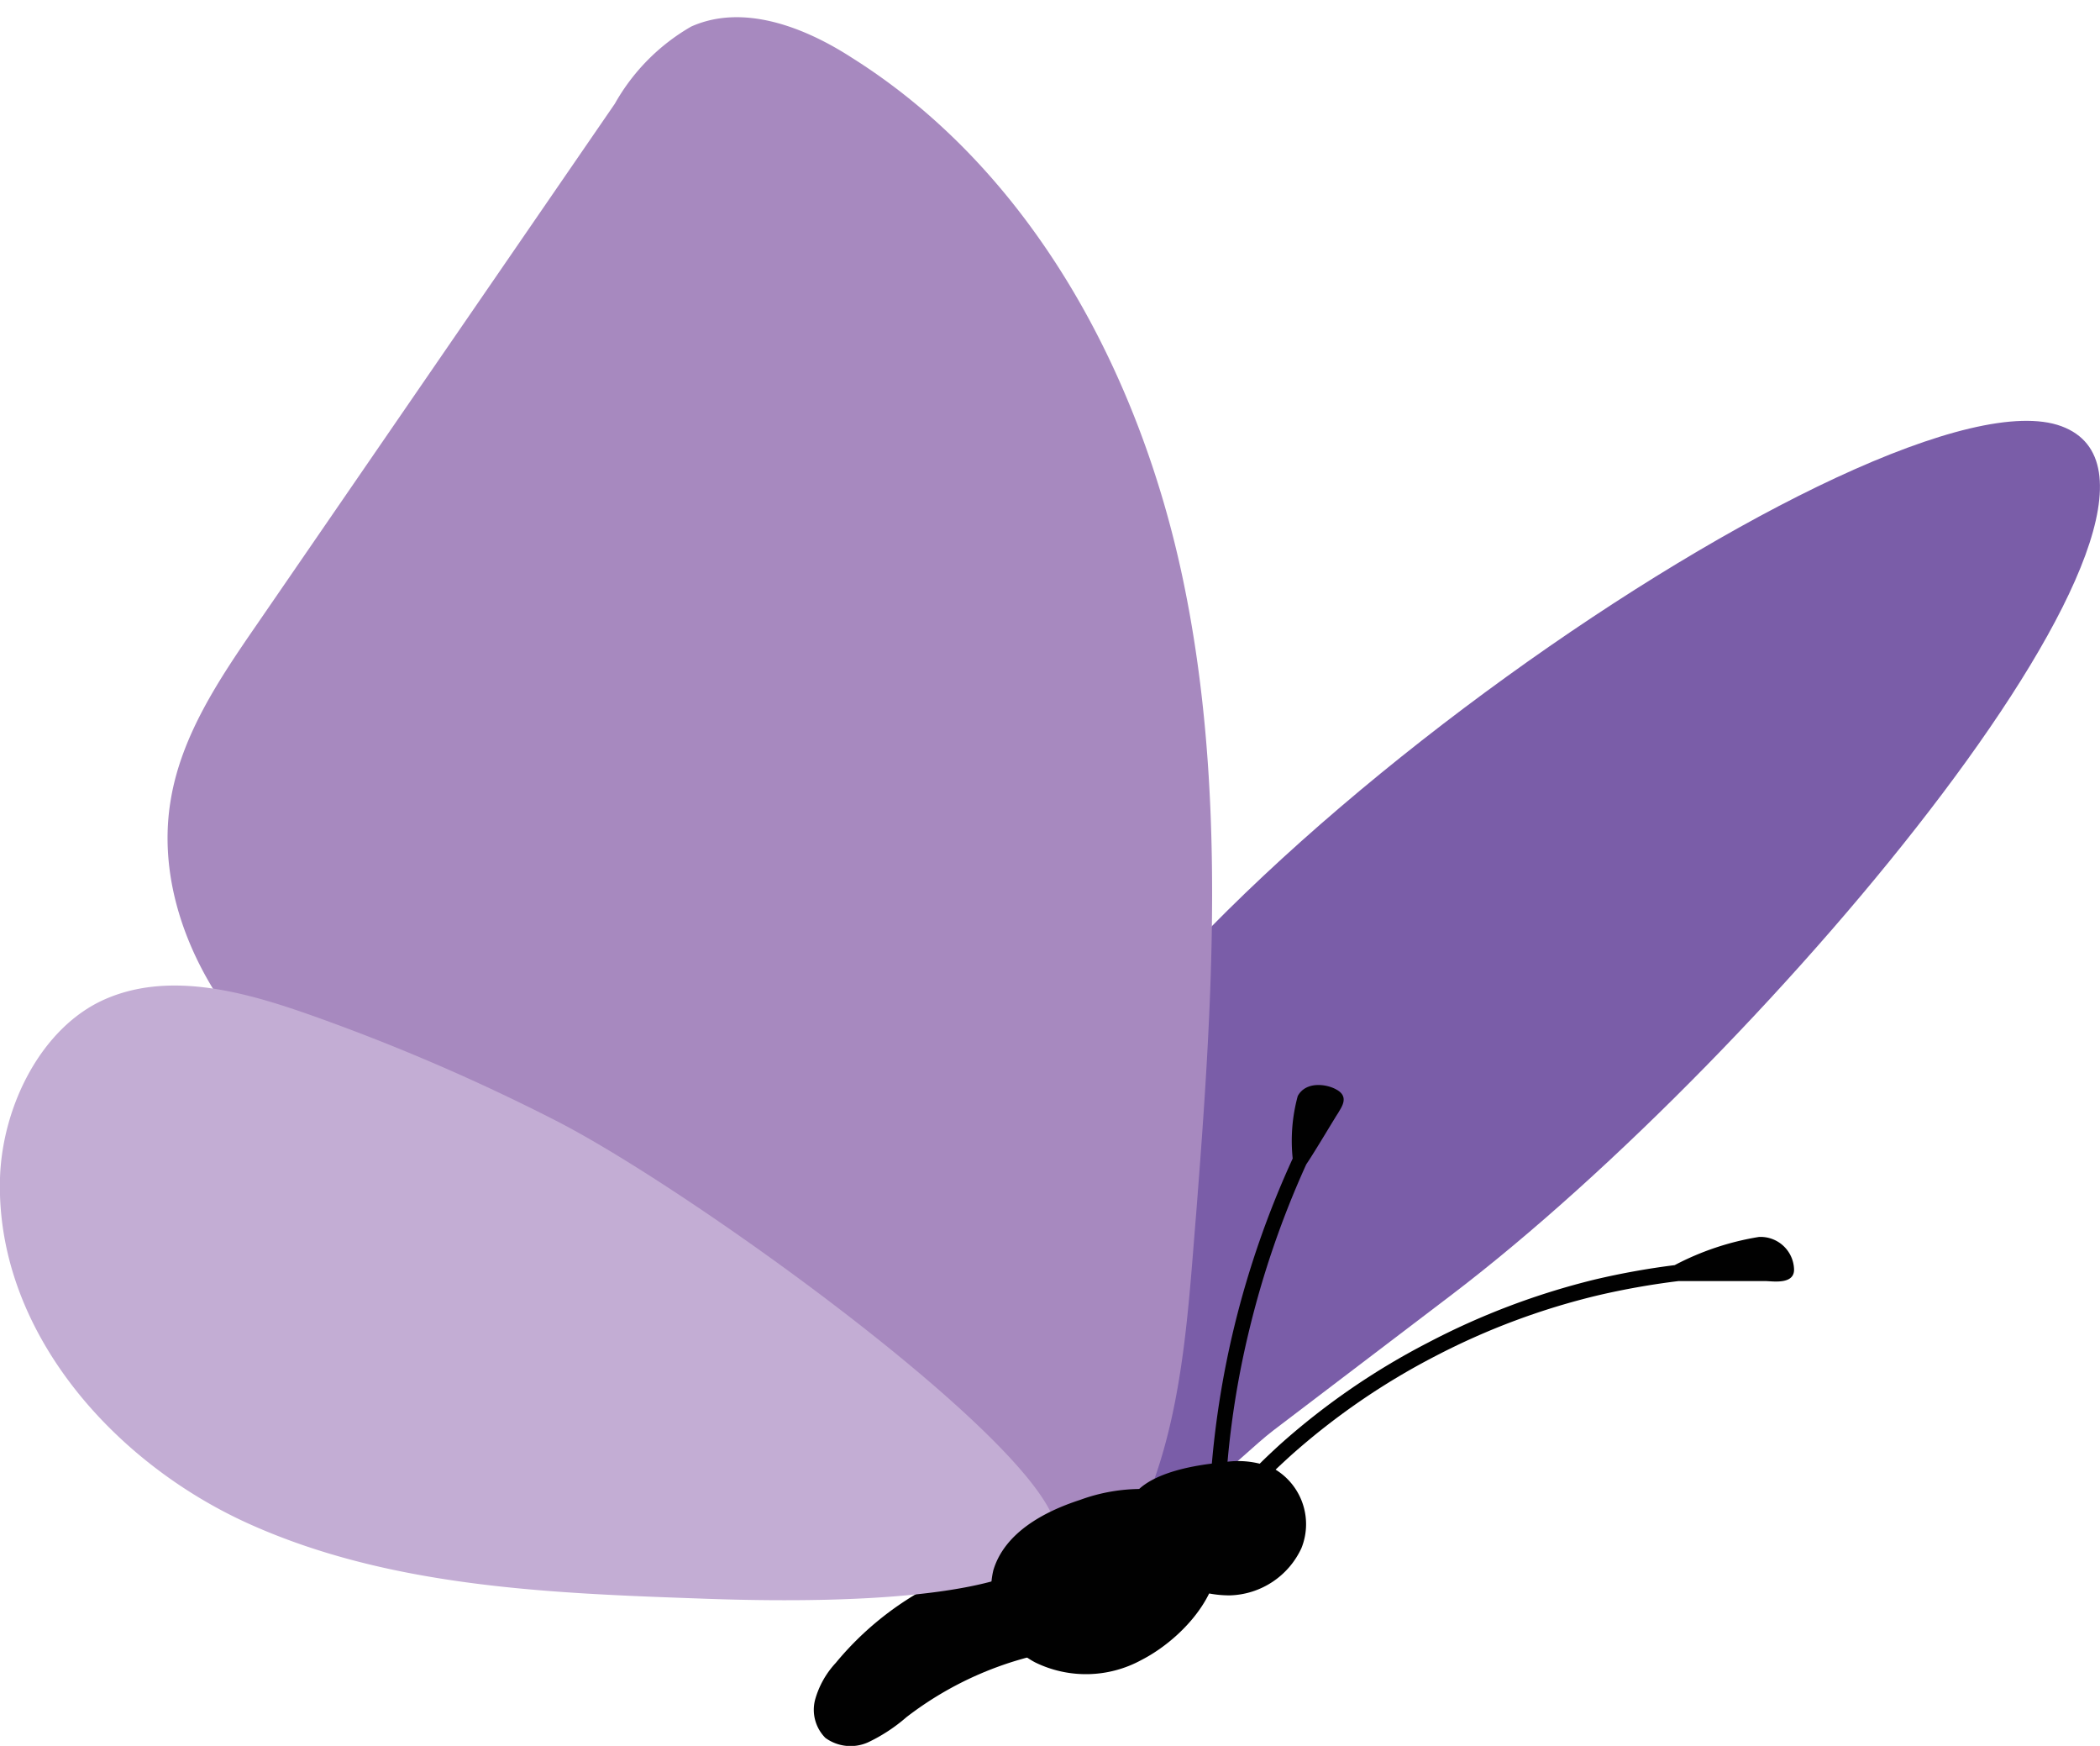 <svg id="Layer_1" data-name="Layer 1" xmlns="http://www.w3.org/2000/svg" viewBox="0 0 79 65.66"><defs><style>.cls-1{fill:#010101;}.cls-2{fill:#7a5da8;}.cls-3{fill:#a789bf;}.cls-4{fill:#c3add4;}</style></defs><path class="cls-1" d="M39.89,62.07a12.87,12.87,0,0,0-5.79,2.51,6.31,6.31,0,0,1-1.43.94,1.61,1.61,0,0,1-1.62-.16,1.5,1.5,0,0,1-.38-1.46,3.36,3.36,0,0,1,.77-1.36A11.63,11.63,0,0,1,39,58.4Z"/><path class="cls-2" d="M54.63,48.68c12-9.14,29.54-30.2,22.92-32.65s-36,17.84-39.18,29.22c-.82,3,.06,10.59,3.86,11.75,1.92.59,4.3-2.16,5.68-3.21Z"/><path class="cls-3" d="M45,45.63c.62-7.94,1.14-16-.49-23.8S38.81,6.43,32.06,2.18C30.24,1,27.94.13,26,1A7.7,7.7,0,0,0,23.13,3.9L9.64,23.52c-1.38,2-2.8,4.11-3.21,6.52-.6,3.44,1,7,3.41,9.52s5.51,4.29,8.57,6c6.38,3.55,12.75,7.12,19.14,10.66,2.33,1.3,4.65,2.79,5.82-.43S44.72,49,45,45.63Z"/><path class="cls-4" d="M11.5,38.11c-2.44-.85-5.18-1.57-7.55-.53S.09,41.56,0,44.3C-.17,50,4.22,55,9.39,57.32s11,2.59,16.69,2.79c2.19.08,12.64.5,13.63-2.14S26.22,44.85,20.9,42.14A75.74,75.74,0,0,0,11.5,38.11Z"/><path class="cls-1" d="M42.94,62.43a4.35,4.35,0,0,1-4,.09,3.11,3.11,0,0,1-1.57-3.47c.42-1.39,1.87-2.19,3.26-2.64A6.68,6.68,0,0,1,43.08,56a3,3,0,0,1,2.17,1C46.87,59.07,44.72,61.52,42.94,62.43Z"/><path class="cls-1" d="M46,55a3.33,3.33,0,0,1,1.9.22,2.41,2.41,0,0,1,1.06,3A3.06,3.06,0,0,1,46.27,60a4.11,4.11,0,0,1-3.08-1.37,2.8,2.8,0,0,1-.77-1.34C42.08,55.53,44.77,55.11,46,55Z"/><path class="cls-1" d="M66.44,48.18c-.13,0-2.43,0-3.3,0a28.81,28.81,0,0,0-3,.53A26.61,26.61,0,0,0,54,51a26.31,26.31,0,0,0-5.43,3.73c-.33.3-.63.58-.88.83s-.64-.16-.42-.39.57-.56.91-.87a26.81,26.81,0,0,1,5.55-3.81A27.62,27.62,0,0,1,60,48.12a28.72,28.72,0,0,1,3-.54,10.34,10.34,0,0,1,3.17-1.06,1.26,1.26,0,0,1,1.32,1.2C67.52,48.31,66.73,48.19,66.44,48.18Z"/><path class="cls-1" d="M50.34,41.86c-.06.07-.86,1.43-1.2,1.93A34.82,34.82,0,0,0,47,50a33.27,33.27,0,0,0-.87,5.59c0,.56-.62.52-.58-.06a34.56,34.56,0,0,1,.89-5.67,35.05,35.05,0,0,1,2.19-6.29,6.41,6.41,0,0,1,.19-2.35c.31-.57,1.1-.45,1.46-.24C50.79,41.26,50.43,41.68,50.34,41.86Z"/></svg>